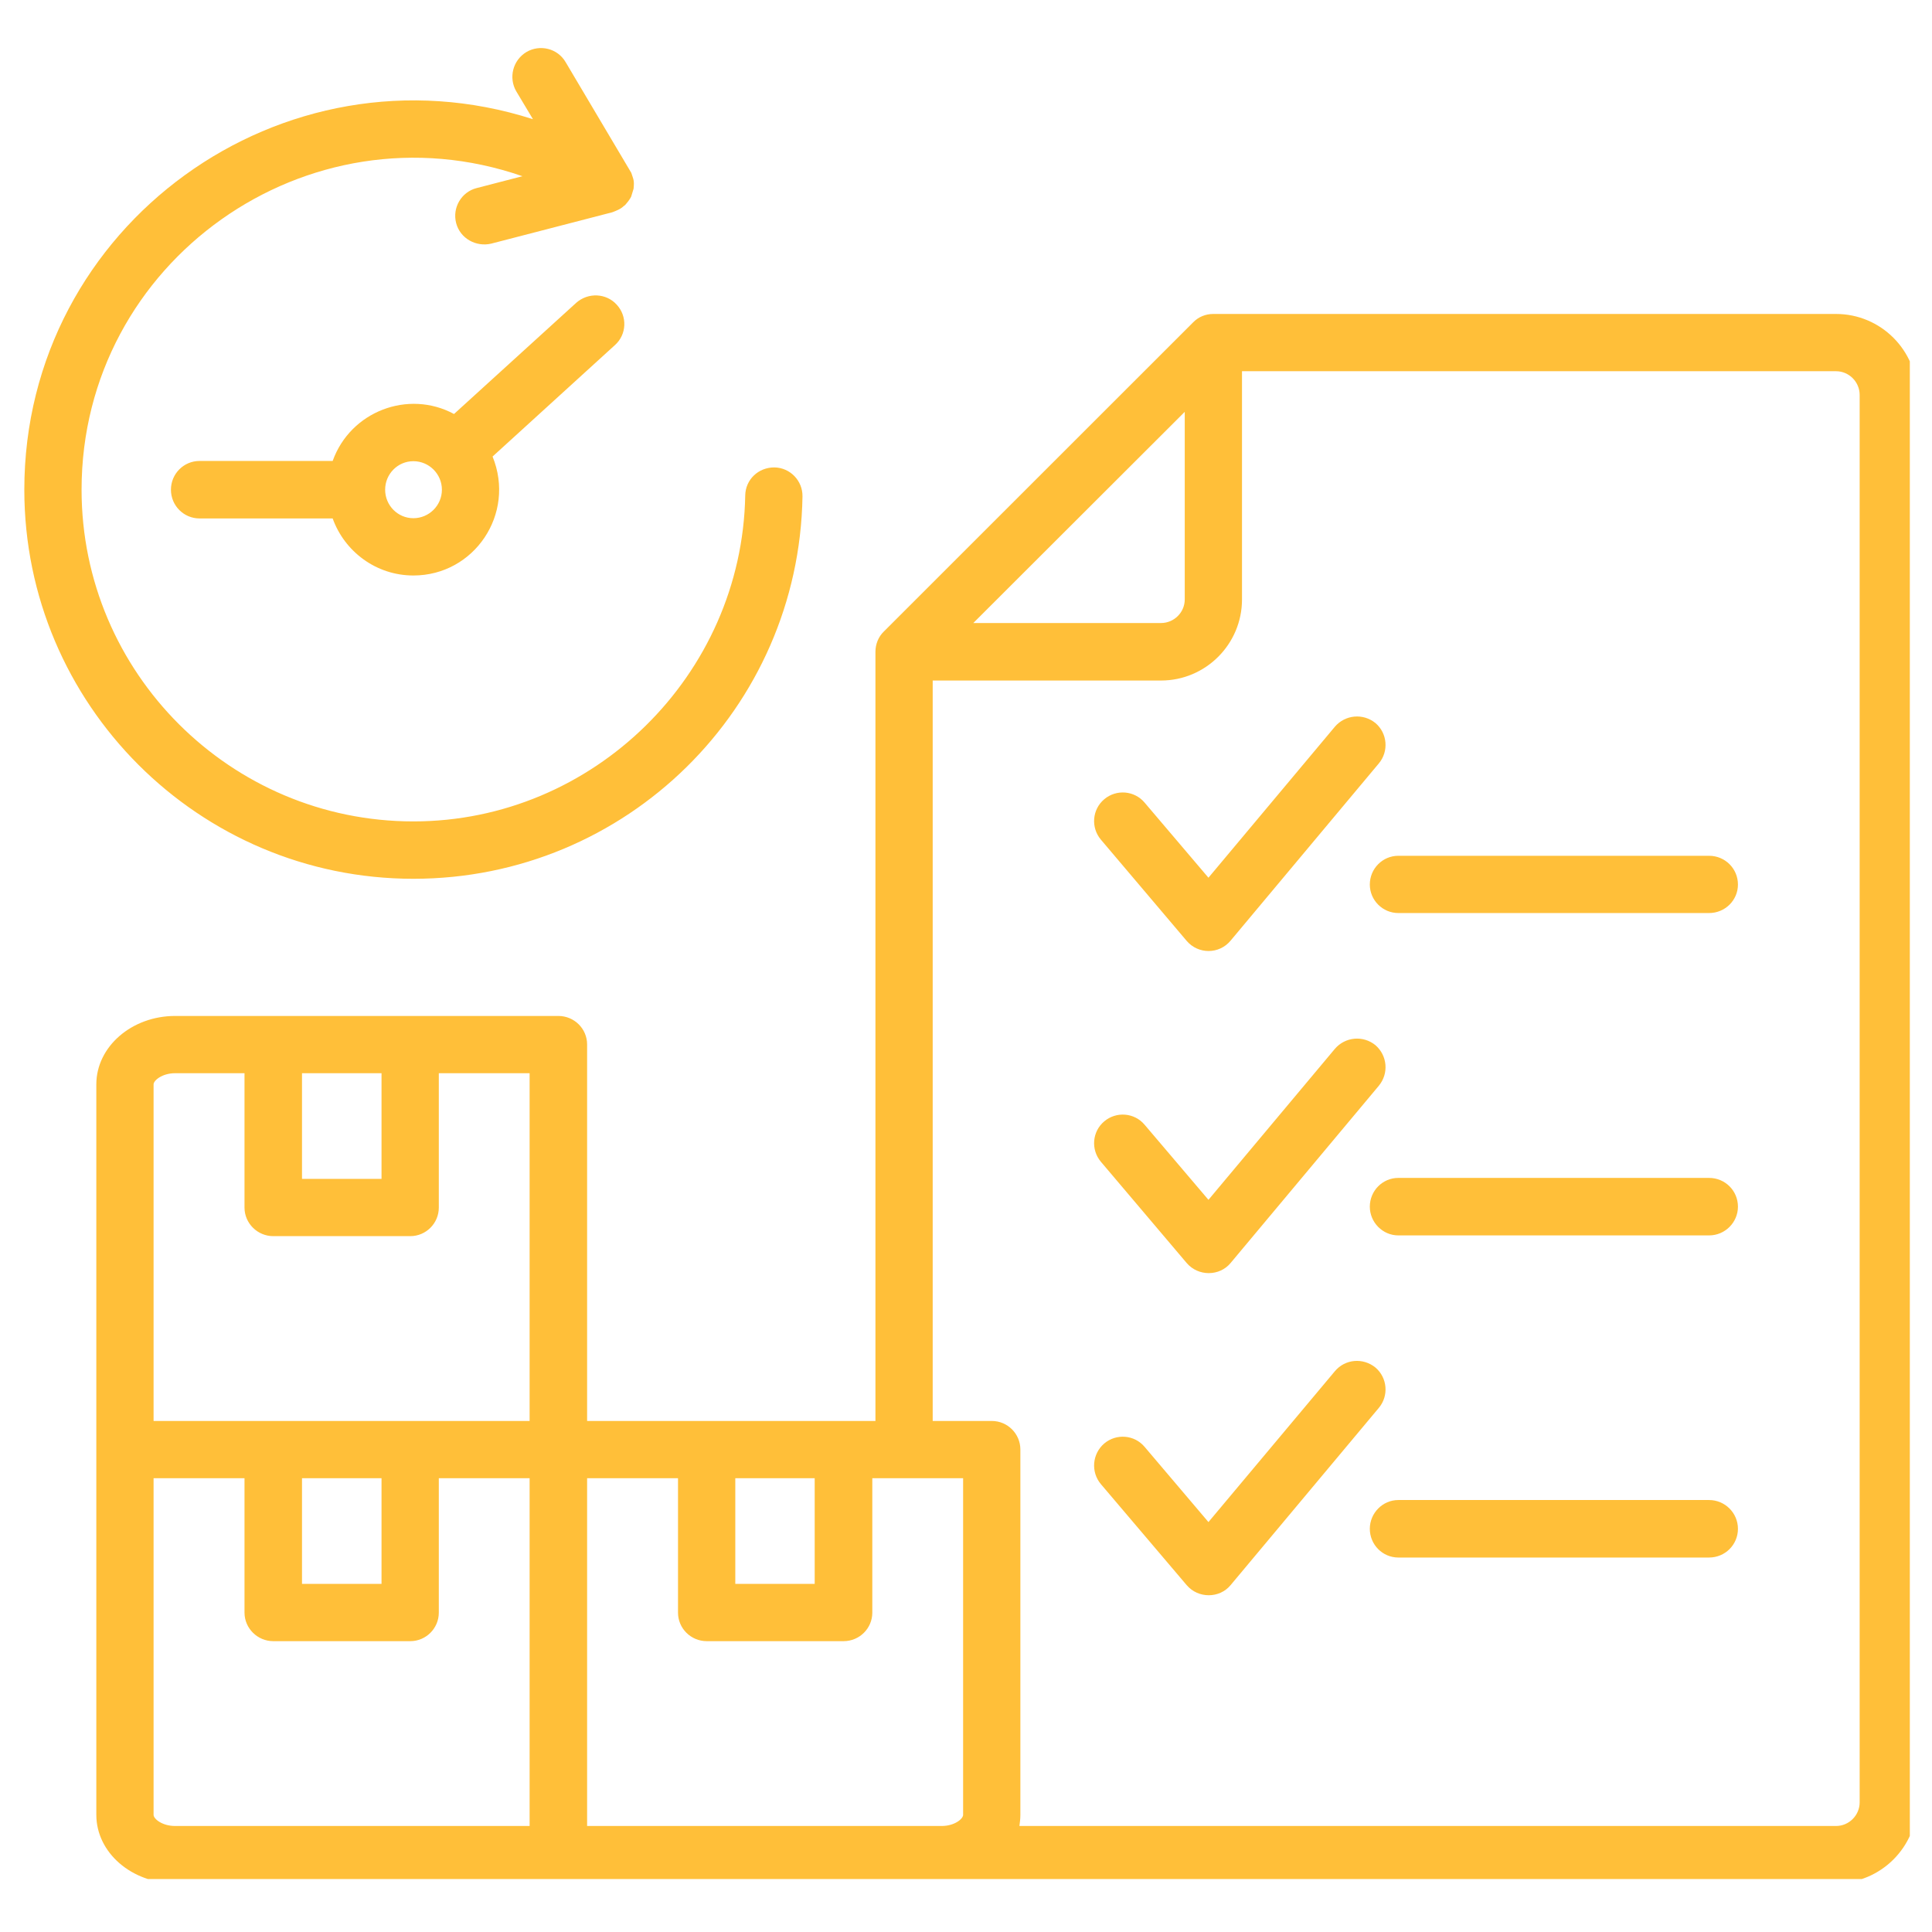 <svg xmlns="http://www.w3.org/2000/svg" xmlns:xlink="http://www.w3.org/1999/xlink" width="84" zoomAndPan="magnify" viewBox="0 0 63 63" height="84" preserveAspectRatio="xMidYMid meet" version="1.0"><defs><clipPath id="daa3090dfd"><path d="M 0.777 1.273 L 62.277 1.273 L 62.277 61.273 L 0.777 61.273 Z M 0.777 1.273 " clip-rule="nonzero"/></clipPath></defs><g clip-path="url(#daa3090dfd)"><path fill="#ffbf39" d="M 56.672 49.852 C 56.672 50.371 56.254 50.789 55.73 50.789 L 45.598 50.789 C 45.086 50.789 44.668 50.371 44.668 49.852 C 44.668 49.34 45.086 48.914 45.598 48.914 L 55.73 48.914 C 56.254 48.914 56.672 49.34 56.672 49.852 Z M 44.961 45.91 C 45.293 45.516 45.242 44.926 44.852 44.594 C 44.449 44.266 43.863 44.312 43.527 44.715 L 39.406 49.633 L 37.324 47.18 C 36.992 46.785 36.402 46.738 36.008 47.07 C 35.613 47.41 35.566 48 35.898 48.395 L 38.695 51.688 C 39.074 52.133 39.77 52.125 40.129 51.688 Z M 56.672 39.348 C 56.672 39.859 56.254 40.285 55.73 40.285 L 45.598 40.285 C 45.086 40.285 44.668 39.859 44.668 39.348 C 44.668 38.828 45.086 38.41 45.598 38.41 L 55.73 38.41 C 56.254 38.41 56.672 38.828 56.672 39.348 Z M 35.898 37.883 L 38.695 41.184 C 39.074 41.629 39.77 41.621 40.129 41.184 L 44.961 35.406 C 45.293 35.004 45.242 34.422 44.852 34.082 C 44.449 33.754 43.863 33.809 43.527 34.203 L 39.406 39.125 L 37.324 36.676 C 36.992 36.281 36.402 36.234 36.008 36.566 C 35.613 36.898 35.566 37.488 35.898 37.883 Z M 56.672 28.844 C 56.672 29.355 56.254 29.773 55.73 29.773 L 45.598 29.773 C 45.086 29.773 44.668 29.355 44.668 28.844 C 44.668 28.324 45.086 27.906 45.598 27.906 L 55.73 27.906 C 56.254 27.906 56.672 28.324 56.672 28.844 Z M 35.898 27.379 L 38.695 30.68 C 39.074 31.125 39.758 31.121 40.129 30.672 L 44.961 24.895 C 45.293 24.5 45.242 23.91 44.852 23.578 C 44.449 23.25 43.863 23.305 43.527 23.699 L 39.406 28.621 L 37.324 26.172 C 36.992 25.777 36.402 25.73 36.008 26.062 C 35.613 26.395 35.566 26.984 35.898 27.379 Z M 13.48 16.898 C 12.969 16.898 12.559 16.48 12.559 15.969 C 12.559 15.457 12.969 15.039 13.48 15.039 C 13.992 15.039 14.41 15.457 14.41 15.969 C 14.41 16.48 13.992 16.898 13.48 16.898 Z M 20.113 9.938 C 19.77 9.555 19.176 9.531 18.789 9.875 L 14.805 13.5 C 13.312 12.695 11.426 13.414 10.848 15.031 L 6.508 15.031 C 5.992 15.031 5.574 15.449 5.574 15.969 C 5.574 16.488 5.992 16.906 6.508 16.906 L 10.848 16.906 C 11.234 17.984 12.266 18.766 13.48 18.766 C 15.461 18.766 16.824 16.762 16.062 14.887 L 20.051 11.254 C 20.438 10.91 20.461 10.316 20.113 9.938 Z M 0.793 15.969 C 0.793 22.965 6.48 28.656 13.48 28.656 C 20.426 28.656 26.055 23.098 26.168 16.188 C 26.176 15.676 25.766 15.25 25.254 15.242 C 24.727 15.238 24.309 15.641 24.301 16.156 C 24.195 22.02 19.344 26.785 13.48 26.785 C 7.516 26.785 2.66 21.934 2.66 15.969 C 2.66 8.512 10.039 3.32 17.035 5.746 L 15.543 6.133 C 15.047 6.258 14.742 6.773 14.875 7.277 C 15.008 7.781 15.527 8.059 16.016 7.945 L 19.965 6.922 C 20.098 6.871 20.238 6.82 20.344 6.715 C 20.379 6.715 20.594 6.438 20.594 6.371 L 20.66 6.156 C 20.688 5.871 20.656 5.859 20.586 5.637 L 18.445 2.027 C 18.184 1.578 17.609 1.438 17.168 1.695 C 16.719 1.965 16.578 2.539 16.836 2.98 L 17.379 3.887 C 9.23 1.273 0.793 7.332 0.793 15.969 Z M 60.641 58.773 L 60.641 12.879 C 60.641 12.453 60.293 12.105 59.871 12.105 L 40.5 12.105 L 40.5 19.547 C 40.5 21.004 39.316 22.191 37.859 22.191 L 30.414 22.191 L 30.414 46.336 L 32.344 46.336 C 32.855 46.336 33.273 46.754 33.273 47.266 L 33.273 59.18 C 33.273 59.309 33.258 59.426 33.242 59.543 L 59.871 59.543 C 60.293 59.543 60.641 59.195 60.641 58.773 Z M 15.977 59.543 L 5.711 59.543 C 5.285 59.543 5.008 59.309 5.008 59.18 L 5.008 48.203 L 7.973 48.203 L 7.973 52.586 C 7.973 53.098 8.398 53.516 8.91 53.516 L 13.379 53.516 C 13.891 53.516 14.309 53.098 14.309 52.586 L 14.309 48.203 L 17.27 48.203 L 17.27 59.543 Z M 9.848 48.203 L 9.848 51.648 L 12.441 51.648 L 12.441 48.203 Z M 5.711 34.996 L 7.973 34.996 L 7.973 39.379 C 7.973 39.891 8.398 40.309 8.91 40.309 L 13.379 40.309 C 13.891 40.309 14.309 39.891 14.309 39.379 L 14.309 34.996 L 17.27 34.996 L 17.27 46.336 L 5.008 46.336 L 5.008 35.359 C 5.008 35.234 5.285 34.996 5.711 34.996 Z M 9.848 34.996 L 9.848 38.441 L 12.441 38.441 L 12.441 34.996 Z M 23.977 48.203 L 26.566 48.203 L 26.566 51.648 L 23.977 51.648 Z M 31.406 59.18 C 31.406 59.309 31.129 59.543 30.707 59.543 L 19.145 59.543 L 19.145 48.203 L 22.109 48.203 L 22.109 52.586 C 22.109 53.098 22.527 53.516 23.047 53.516 L 27.508 53.516 C 28.027 53.516 28.445 53.098 28.445 52.586 L 28.445 48.203 L 31.406 48.203 Z M 38.633 13.43 L 38.633 19.547 C 38.633 19.969 38.285 20.316 37.859 20.316 L 31.738 20.316 Z M 59.871 10.238 L 39.562 10.238 C 39.316 10.238 39.082 10.332 38.91 10.508 L 28.82 20.594 C 28.641 20.766 28.547 21.012 28.547 21.254 L 28.547 46.336 L 19.145 46.336 L 19.145 34.059 C 19.145 33.547 18.727 33.129 18.207 33.129 L 5.711 33.129 C 4.293 33.129 3.141 34.133 3.141 35.359 L 3.141 59.18 C 3.141 60.41 4.293 61.41 5.711 61.41 L 59.871 61.41 C 61.328 61.41 62.516 60.23 62.516 58.773 L 62.516 12.879 C 62.516 11.422 61.328 10.238 59.871 10.238 Z M 59.871 10.238 " fill-opacity="1" fill-rule="evenodd"/></g></svg>